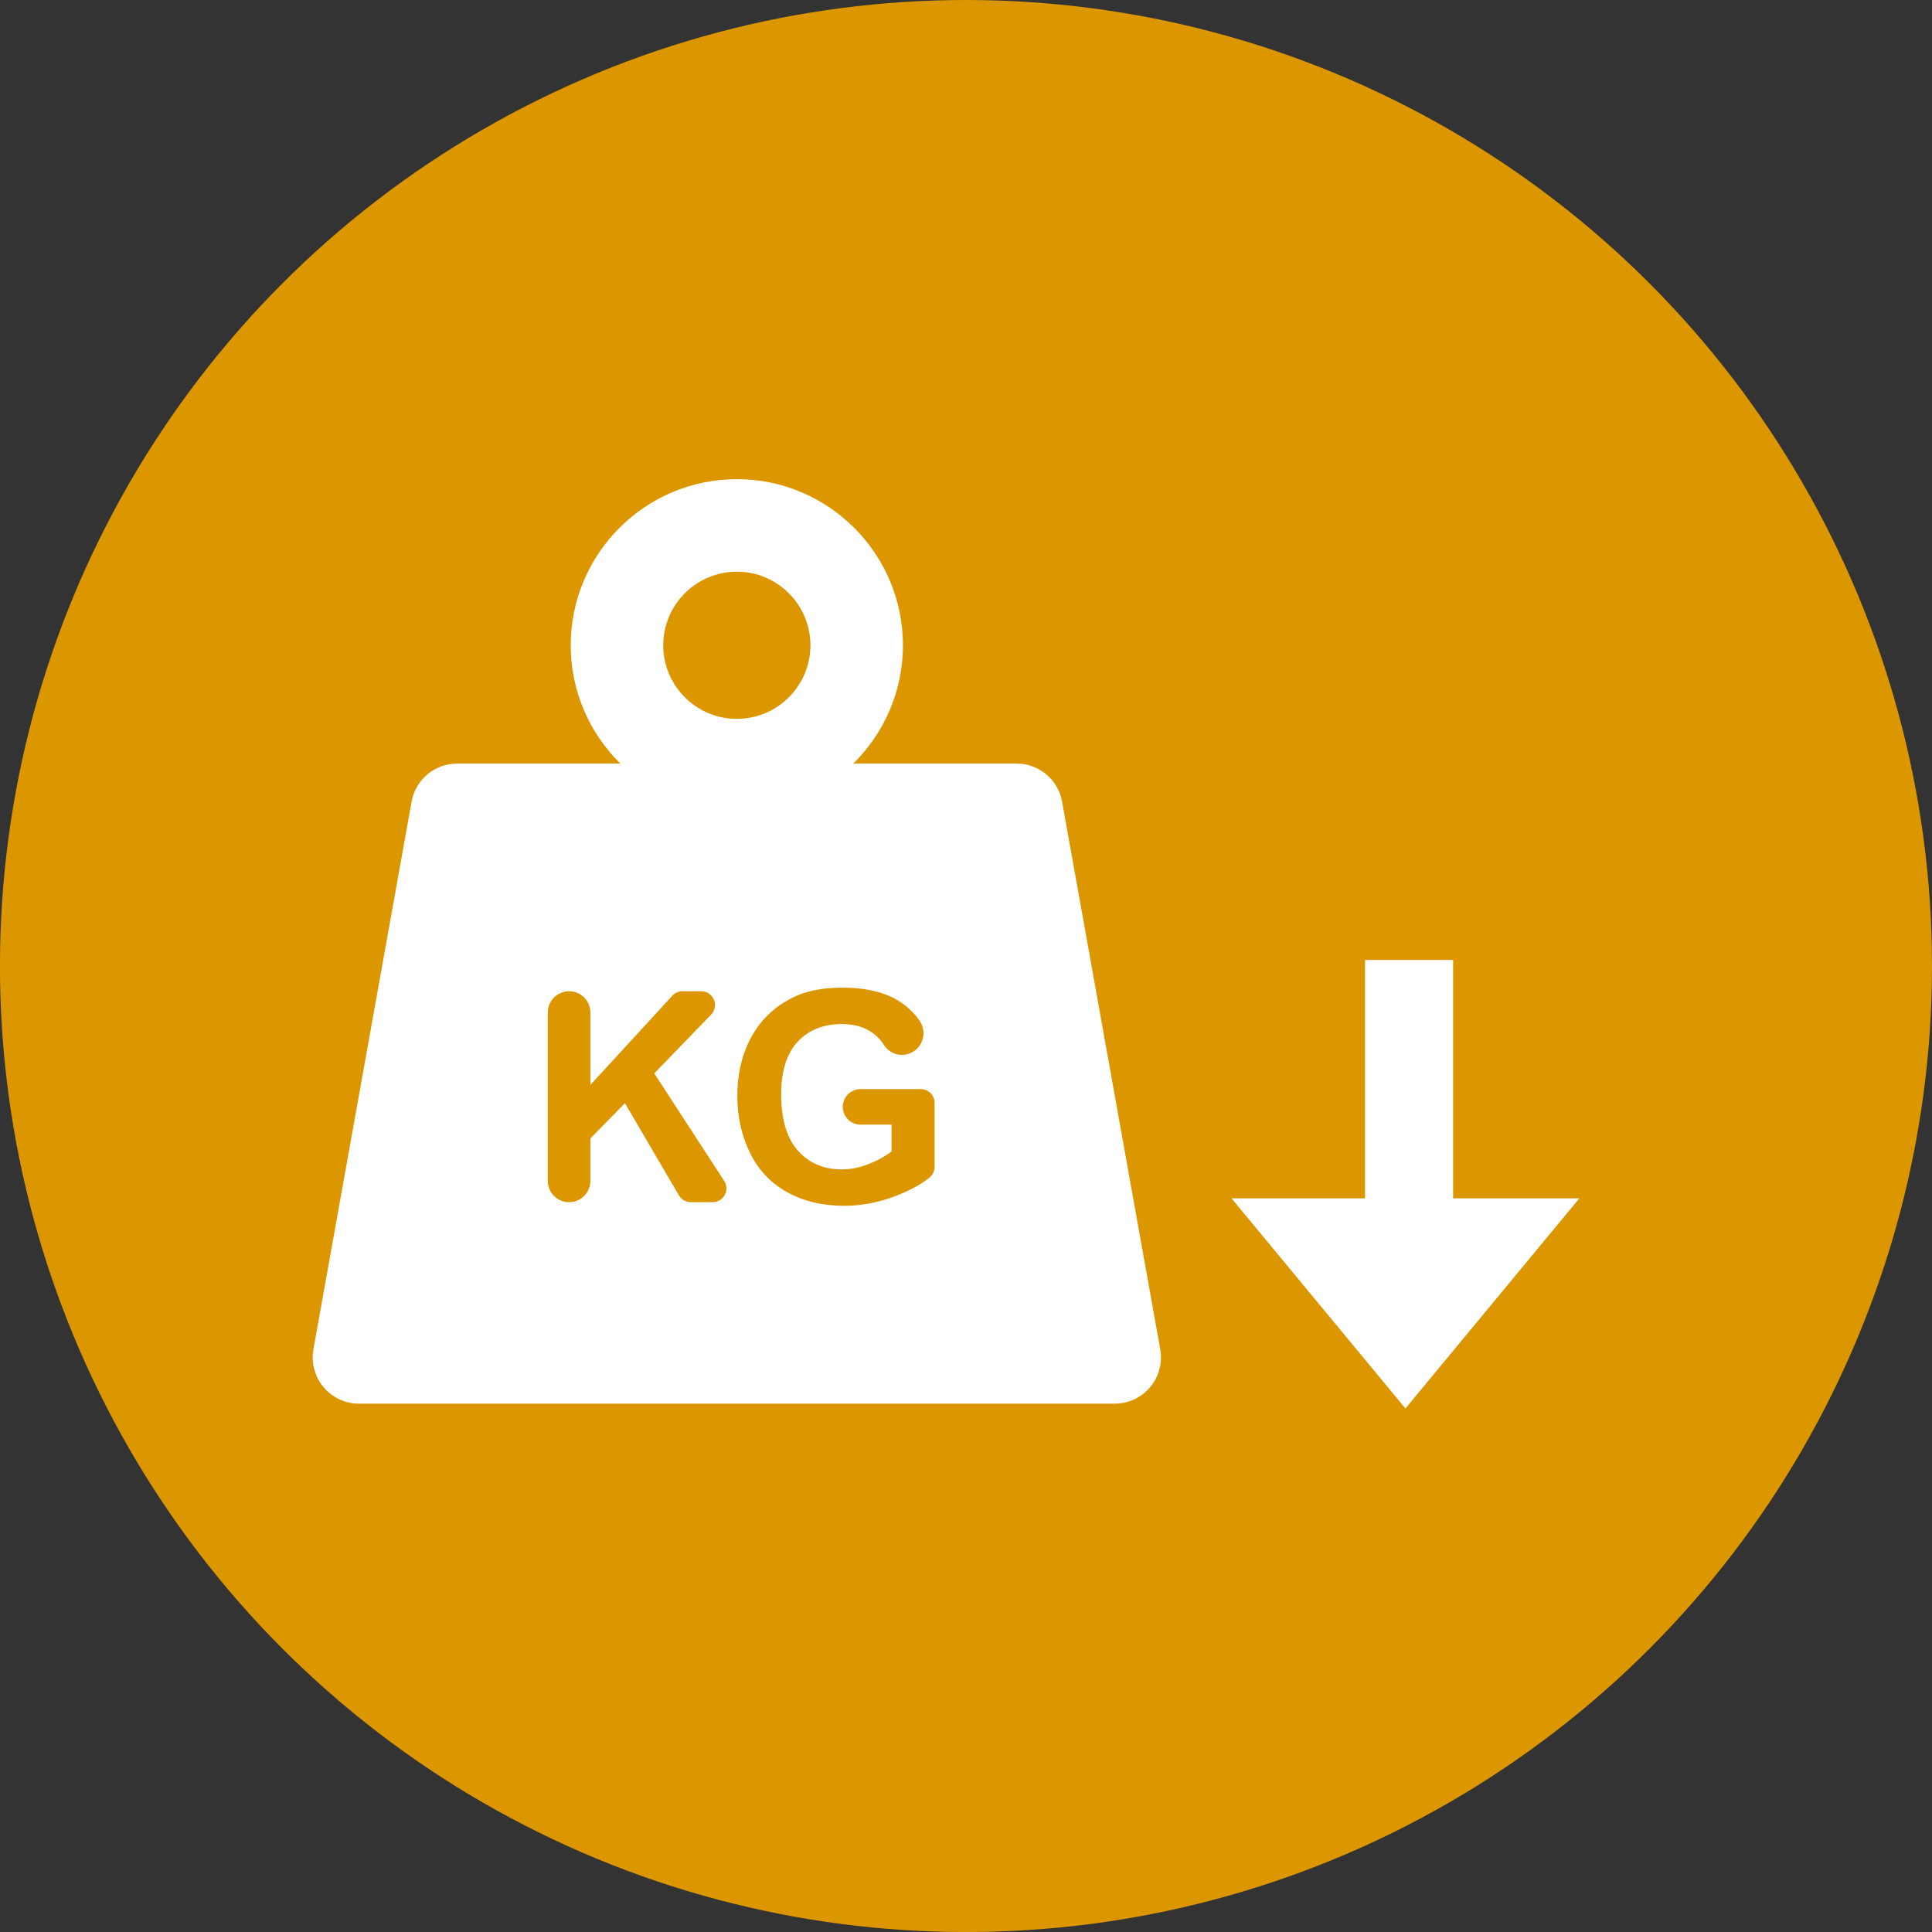 <?xml version="1.0" encoding="UTF-8" standalone="no"?>
<!-- Created with Inkscape (http://www.inkscape.org/) -->

<svg
   xmlns:dc="http://purl.org/dc/elements/1.1/"
   xmlns:cc="http://creativecommons.org/ns#"
   xmlns:rdf="http://www.w3.org/1999/02/22-rdf-syntax-ns#"
   xmlns:svg="http://www.w3.org/2000/svg"
   xmlns="http://www.w3.org/2000/svg"
   xmlns:sodipodi="http://sodipodi.sourceforge.net/DTD/sodipodi-0.dtd"
   xmlns:inkscape="http://www.inkscape.org/namespaces/inkscape"
   width="45.735mm"
   height="45.735mm"
   viewBox="0 0 45.735 45.735"
   version="1.1"
   id="svg8"
   inkscape:version="0.92.4 (5da689c313, 2019-01-14)"
   sodipodi:docname="Peso.svg">
  <rect x="0" y="0" width="45.735" height="45.735" fill="#333333" stroke="none"/>
  <defs
     id="defs2">
	

		
	</defs>
  <sodipodi:namedview
     id="base"
     pagecolor="#ffffff"
     bordercolor="#666666"
     borderopacity="1.0"
     inkscape:pageopacity="0.0"
     inkscape:pageshadow="2"
     inkscape:zoom="3.4439502"
     inkscape:cx="86.918879"
     inkscape:cy="77.202608"
     inkscape:document-units="mm"
     inkscape:current-layer="layer1"
     showgrid="false"
     fit-margin-top="0"
     fit-margin-left="0"
     fit-margin-right="0"
     fit-margin-bottom="0"
     inkscape:window-width="1920"
     inkscape:window-height="1028"
     inkscape:window-x="-8"
     inkscape:window-y="-8"
     inkscape:window-maximized="1" />
  <g
     inkscape:label="Capa 1"
     inkscape:groupmode="layer"
     id="layer1"
     transform="translate(233.77,34.3)">
    <g
       id="g4921"
       transform="matrix(0.224,0,0,0.224,-254.135,-62.07)">
</g>
    <g
       id="g4923"
       transform="matrix(0.224,0,0,0.224,-254.135,-62.07)">
</g>
    <g
       id="g4925"
       transform="matrix(0.224,0,0,0.224,-254.135,-62.07)">
</g>
    <g
       id="g4927"
       transform="matrix(0.224,0,0,0.224,-254.135,-62.07)">
</g>
    <g
       id="g4929"
       transform="matrix(0.224,0,0,0.224,-254.135,-62.07)">
</g>
    <g
       id="g4931"
       transform="matrix(0.224,0,0,0.224,-254.135,-62.07)">
</g>
    <g
       id="g4933"
       transform="matrix(0.224,0,0,0.224,-254.135,-62.07)">
</g>
    <g
       id="g4935"
       transform="matrix(0.224,0,0,0.224,-254.135,-62.07)">
</g>
    <g
       id="g4937"
       transform="matrix(0.224,0,0,0.224,-254.135,-62.07)">
</g>
    <g
       id="g4939"
       transform="matrix(0.224,0,0,0.224,-254.135,-62.07)">
</g>
    <g
       id="g4941"
       transform="matrix(0.224,0,0,0.224,-254.135,-62.07)">
</g>
    <g
       id="g4943"
       transform="matrix(0.224,0,0,0.224,-254.135,-62.07)">
</g>
    <g
       id="g4945"
       transform="matrix(0.224,0,0,0.224,-254.135,-62.07)">
</g>
    <g
       id="g4947"
       transform="matrix(0.224,0,0,0.224,-254.135,-62.07)">
</g>
    <g
       id="g4949"
       transform="matrix(0.224,0,0,0.224,-254.135,-62.07)">
</g>
    <circle
       style="fill:#db9600;fill-opacity:1;stroke:none;stroke-width:5;stroke-miterlimit:4;stroke-dasharray:none;stroke-opacity:1"
       id="path5182"
       cx="-210.903"
       cy="-11.432"
       r="22.868" />
    <g
       id="g4921-7"
       transform="matrix(0.224,0,0,0.224,-297.592,-66.091)" />
    <g
       id="g4923-2"
       transform="matrix(0.224,0,0,0.224,-297.592,-66.091)" />
    <g
       id="g4925-1"
       transform="matrix(0.224,0,0,0.224,-297.592,-66.091)" />
    <g
       id="g4927-5"
       transform="matrix(0.224,0,0,0.224,-297.592,-66.091)" />
    <g
       id="g4929-9"
       transform="matrix(0.224,0,0,0.224,-297.592,-66.091)" />
    <g
       id="g4931-8"
       transform="matrix(0.224,0,0,0.224,-297.592,-66.091)" />
    <g
       id="g4933-1"
       transform="matrix(0.224,0,0,0.224,-297.592,-66.091)" />
    <g
       id="g4935-1"
       transform="matrix(0.224,0,0,0.224,-297.592,-66.091)" />
    <g
       id="g4937-7"
       transform="matrix(0.224,0,0,0.224,-297.592,-66.091)" />
    <g
       id="g4939-8"
       transform="matrix(0.224,0,0,0.224,-297.592,-66.091)" />
    <g
       id="g4941-7"
       transform="matrix(0.224,0,0,0.224,-297.592,-66.091)" />
    <g
       id="g4943-3"
       transform="matrix(0.224,0,0,0.224,-297.592,-66.091)" />
    <g
       id="g4945-7"
       transform="matrix(0.224,0,0,0.224,-297.592,-66.091)" />
    <g
       id="g4947-3"
       transform="matrix(0.224,0,0,0.224,-297.592,-66.091)" />
    <g
       id="g4949-6"
       transform="matrix(0.224,0,0,0.224,-297.592,-66.091)" />
    <g
       style="fill:#ffffff;fill-opacity:1;stroke:none;stroke-width:34.478;stroke-miterlimit:4;stroke-dasharray:none;stroke-opacity:1"
       transform="matrix(0.058,0,0,0.058,-272.654,-30.304)"
       id="g5168">
      <g
         style="fill:#ffffff;fill-opacity:1;stroke:none;stroke-width:34.478;stroke-miterlimit:4;stroke-dasharray:none;stroke-opacity:1"
         id="g5111">
        <g
           style="fill:#ffffff;fill-opacity:1;stroke:none;stroke-width:34.478;stroke-miterlimit:4;stroke-dasharray:none;stroke-opacity:1"
           id="g5109">
          <path
             style="fill:#ffffff;fill-opacity:1;stroke:none;stroke-width:34.478;stroke-miterlimit:4;stroke-dasharray:none;stroke-opacity:1"
             inkscape:connector-curvature="0"
             d="m 400.268,175.599 c -1.399,-3.004 -4.412,-4.932 -7.731,-4.932 H 291.417 L 391.214,13.099 c 1.664,-2.628 1.766,-5.956 0.265,-8.678 C 389.977,1.69 387.109,0 384.003,0 H 247.47 c -3.234,0 -6.187,1.826 -7.637,4.719 l -128,256 c -1.323,2.637 -1.178,5.777 0.375,8.294 1.562,2.517 4.301,4.053 7.262,4.053 h 87.748 l -95.616,227.089 c -1.63,3.883 -0.179,8.388 3.413,10.59 1.382,0.845 2.918,1.254 4.446,1.254 2.449,0 4.864,-1.05 6.537,-3.029 L 399.065,184.703 c 2.141,-2.542 2.602,-6.092 1.203,-9.104 z"
             id="path5107" />
        </g>
      </g>
      <g
         style="fill:#ffffff;fill-opacity:1;stroke:none;stroke-width:34.478;stroke-miterlimit:4;stroke-dasharray:none;stroke-opacity:1"
         id="g5113" />
      <g
         style="fill:#ffffff;fill-opacity:1;stroke:none;stroke-width:34.478;stroke-miterlimit:4;stroke-dasharray:none;stroke-opacity:1"
         id="g5115" />
      <g
         style="fill:#ffffff;fill-opacity:1;stroke:none;stroke-width:34.478;stroke-miterlimit:4;stroke-dasharray:none;stroke-opacity:1"
         id="g5117" />
      <g
         style="fill:#ffffff;fill-opacity:1;stroke:none;stroke-width:34.478;stroke-miterlimit:4;stroke-dasharray:none;stroke-opacity:1"
         id="g5119" />
      <g
         style="fill:#ffffff;fill-opacity:1;stroke:none;stroke-width:34.478;stroke-miterlimit:4;stroke-dasharray:none;stroke-opacity:1"
         id="g5121" />
      <g
         style="fill:#ffffff;fill-opacity:1;stroke:none;stroke-width:34.478;stroke-miterlimit:4;stroke-dasharray:none;stroke-opacity:1"
         id="g5123" />
      <g
         style="fill:#ffffff;fill-opacity:1;stroke:none;stroke-width:34.478;stroke-miterlimit:4;stroke-dasharray:none;stroke-opacity:1"
         id="g5125" />
      <g
         style="fill:#ffffff;fill-opacity:1;stroke:none;stroke-width:34.478;stroke-miterlimit:4;stroke-dasharray:none;stroke-opacity:1"
         id="g5127" />
      <g
         style="fill:#ffffff;fill-opacity:1;stroke:none;stroke-width:34.478;stroke-miterlimit:4;stroke-dasharray:none;stroke-opacity:1"
         id="g5129" />
      <g
         style="fill:#ffffff;fill-opacity:1;stroke:none;stroke-width:34.478;stroke-miterlimit:4;stroke-dasharray:none;stroke-opacity:1"
         id="g5131" />
      <g
         style="fill:#ffffff;fill-opacity:1;stroke:none;stroke-width:34.478;stroke-miterlimit:4;stroke-dasharray:none;stroke-opacity:1"
         id="g5133" />
      <g
         style="fill:#ffffff;fill-opacity:1;stroke:none;stroke-width:34.478;stroke-miterlimit:4;stroke-dasharray:none;stroke-opacity:1"
         id="g5135" />
      <g
         style="fill:#ffffff;fill-opacity:1;stroke:none;stroke-width:34.478;stroke-miterlimit:4;stroke-dasharray:none;stroke-opacity:1"
         id="g5137" />
      <g
         style="fill:#ffffff;fill-opacity:1;stroke:none;stroke-width:34.478;stroke-miterlimit:4;stroke-dasharray:none;stroke-opacity:1"
         id="g5139" />
      <g
         style="fill:#ffffff;fill-opacity:1;stroke:none;stroke-width:34.478;stroke-miterlimit:4;stroke-dasharray:none;stroke-opacity:1"
         id="g5141" />
    </g>
    <g
       id="g5574"
       transform="matrix(0.073,0,0,0.073,-227.27,-22.957)"
       style="fill:#ffffff">
      <path
         id="path5519"
         d="M 287.2,282.152 255.371,104.573 C 254.09,97.424 247.87,92.22 240.606,92.22 H 187.671 C 197.596,82.444 203.764,68.863 203.764,53.864 203.764,24.163 179.601,0 149.9,0 120.199,0 96.035,24.163 96.035,53.864 c 0,14.999 6.168,28.58 16.093,38.356 H 59.193 c -7.264,0 -13.483,5.204 -14.765,12.353 L 12.599,282.152 c -0.783,4.372 0.41,8.866 3.261,12.272 2.85,3.406 7.063,5.374 11.504,5.374 h 245.071 c 4.441,0 8.654,-1.968 11.504,-5.374 2.85,-3.406 4.044,-7.9 3.261,-12.272 z M 149.9,30 c 13.159,0 23.864,10.705 23.864,23.864 0,13.159 -10.705,23.865 -23.864,23.865 -13.159,0 -23.865,-10.706 -23.865,-23.865 C 126.035,40.705 136.741,30 149.9,30 Z m -3.92,202.126 c -0.781,1.44 -2.289,2.337 -3.927,2.337 h -7.076 c -1.586,0 -3.054,-0.841 -3.856,-2.21 L 113.609,202.358 102.41,213.79 v 13.767 c 0,3.814 -3.092,6.906 -6.906,6.906 -3.814,0 -6.906,-3.092 -6.906,-6.906 V 172.96 c 0,-3.814 3.092,-6.906 6.906,-6.906 3.814,0 6.906,3.092 6.906,6.906 v 23.471 l 26.579,-28.932 c 0.846,-0.921 2.04,-1.445 3.29,-1.445 h 6.073 c 1.794,0 3.413,1.072 4.114,2.723 0.7,1.651 0.345,3.561 -0.901,4.85 l -18.436,19.07 22.67,34.861 c 0.893,1.375 0.963,3.127 0.181,4.568 z m 68.043,-9.11 c 0,1.358 -0.62,2.648 -1.681,3.495 -2.756,2.199 -6.387,4.173 -10.893,5.921 -5.492,2.131 -11.053,3.196 -16.683,3.196 -7.156,0 -13.391,-1.5 -18.713,-4.503 -5.318,-3.001 -9.317,-7.294 -11.992,-12.879 -2.676,-5.584 -4.013,-11.657 -4.013,-18.222 0,-7.123 1.493,-13.455 4.48,-18.991 2.986,-5.538 7.357,-9.783 13.113,-12.74 4.384,-2.27 9.845,-3.407 16.378,-3.407 8.493,0 15.126,1.782 19.902,5.344 2.069,1.543 3.818,3.342 5.247,5.396 1.366,1.963 1.643,4.484 0.737,6.696 -0.906,2.213 -2.871,3.818 -5.222,4.258 l -0.016,0.003 c -2.754,0.515 -5.546,-0.705 -7.037,-3.077 -0.954,-1.518 -2.171,-2.817 -3.648,-3.898 -2.661,-1.944 -5.982,-2.916 -9.963,-2.916 -6.036,0 -10.835,1.914 -14.395,5.739 -3.562,3.828 -5.343,9.505 -5.343,17.033 0,8.12 1.803,14.209 5.413,18.269 3.608,4.059 8.336,6.089 14.186,6.089 2.892,0 5.793,-0.567 8.702,-1.703 2.907,-1.136 5.404,-2.513 7.489,-4.129 v -8.681 h -10.055 c -3.183,0 -5.762,-2.58 -5.762,-5.762 0,-3.183 2.58,-5.762 5.762,-5.762 h 19.539 c 2.468,0 4.468,2.001 4.468,4.468 z"
         inkscape:connector-curvature="0"
         style="fill:#ffffff" />
      <g
         id="g5521"
         style="fill:#ffffff">
</g>
      <g
         id="g5523"
         style="fill:#ffffff">
</g>
      <g
         id="g5525"
         style="fill:#ffffff">
</g>
      <g
         id="g5527"
         style="fill:#ffffff">
</g>
      <g
         id="g5529"
         style="fill:#ffffff">
</g>
      <g
         id="g5531"
         style="fill:#ffffff">
</g>
      <g
         id="g5533"
         style="fill:#ffffff">
</g>
      <g
         id="g5535"
         style="fill:#ffffff">
</g>
      <g
         id="g5537"
         style="fill:#ffffff">
</g>
      <g
         id="g5539"
         style="fill:#ffffff">
</g>
      <g
         id="g5541"
         style="fill:#ffffff">
</g>
      <g
         id="g5543"
         style="fill:#ffffff">
</g>
      <g
         id="g5545"
         style="fill:#ffffff">
</g>
      <g
         id="g5547"
         style="fill:#ffffff">
</g>
      <g
         id="g5549"
         style="fill:#ffffff">
</g>
    </g>
    <g
       style="fill:#ffffff"
       transform="matrix(0.92,0,0,0.92,15.072,19.123)"
       id="g5232">
      <path
         transform="matrix(0.4,0,0,0.279,-123.997,-22.559)"
         inkscape:transform-center-y="0.90057164"
         d="m -275.801,2.621 -5.594,-9.689 -5.594,-9.689 11.188,0 11.188,-1e-6 -5.594,9.689 z"
         inkscape:randomized="0"
         inkscape:rounded="0"
         inkscape:flatsided="false"
         sodipodi:arg2="2.6179939"
         sodipodi:arg1="1.5707963"
         sodipodi:r2="6.4595509"
         sodipodi:r1="12.919102"
         sodipodi:cy="-10.298201"
         sodipodi:cx="-275.80133"
         sodipodi:sides="3"
         id="path5172"
         style="fill:#ffffff;fill-opacity:1;stroke:none;stroke-width:5;stroke-miterlimit:4;stroke-dasharray:none;stroke-opacity:1"
         sodipodi:type="star"
         inkscape:transform-center-x="-1.2484089e-06" />
      <rect
         y="-33.368"
         x="-235.357"
         height="7.1"
         width="2.266"
         id="rect5174"
         style="fill:#ffffff;fill-opacity:1;stroke:none;stroke-width:1.998;stroke-miterlimit:4;stroke-dasharray:none;stroke-opacity:1" />
    </g>
  </g>
</svg>
